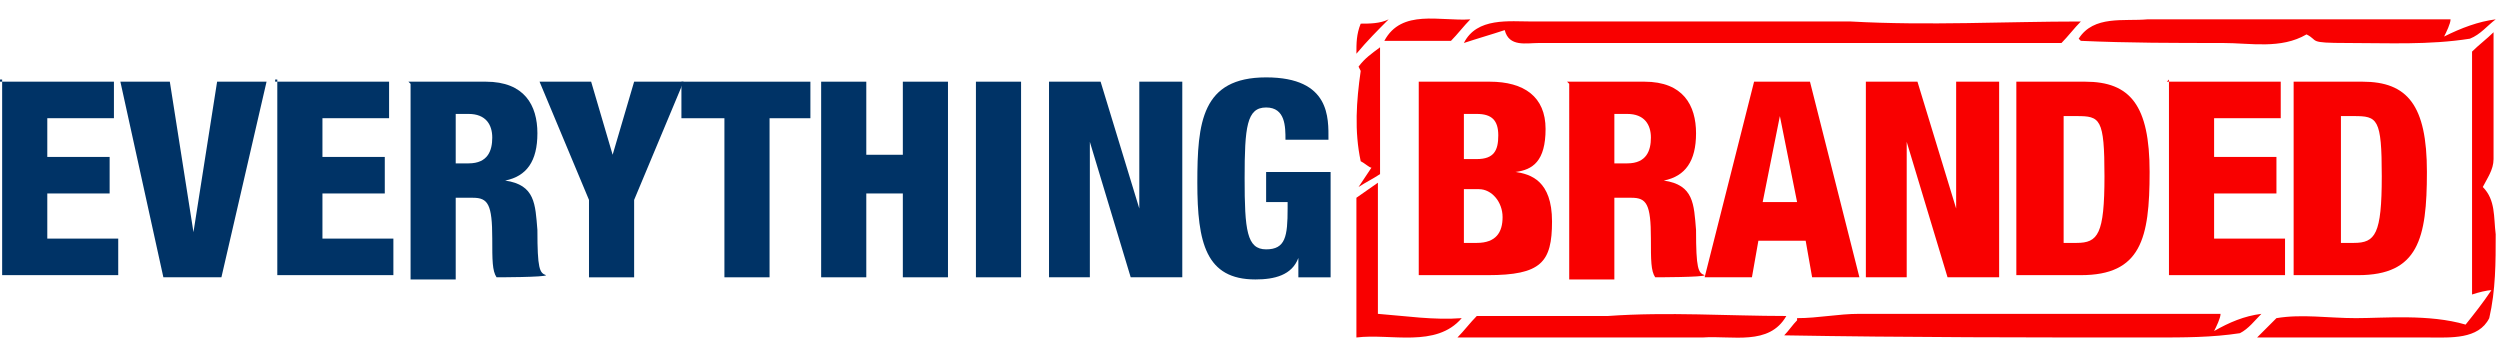 <svg xmlns="http://www.w3.org/2000/svg" id="Layer_1" data-name="Layer 1" viewBox="0 0 116.3 16.6"><defs><style>      .cls-1 {        fill: #f90000;      }      .cls-1, .cls-2 {        stroke-width: 0px;      }      .cls-2 {        fill: #036;      }    </style></defs><path class="cls-2" d="M0,3.8h5.3v1.7h-3.1v1.8h2.9v1.7h-2.9v2.1h3.3v1.7H.1V3.7h-.1Z"></path><path class="cls-2" d="M5.6,3.8h2.3l1.1,7h0l1.1-7h2.3l-2.1,9.1h-2.7L5.6,3.8h0Z"></path><path class="cls-2" d="M12.8,3.8h5.3v1.7h-3.1v1.8h2.9v1.7h-2.9v2.1h3.3v1.7h-5.4V3.7h-.1Z"></path><path class="cls-2" d="M19,3.8h3.6c1.8,0,2.4,1.1,2.4,2.4s-.5,2-1.5,2.2h0c1.4.2,1.4,1.1,1.5,2.3,0,1.8.1,2,.4,2.1h0c0,.1-2.3.1-2.3.1-.2-.3-.2-.8-.2-1.8,0-1.6-.2-1.9-.9-1.9h-.8v3.8h-2.1V3.9h0ZM21.1,7.6h.7c.9,0,1.1-.6,1.1-1.2s-.3-1.1-1.1-1.1h-.6v2.3h0Z"></path><path class="cls-2" d="M27.4,9.3l-2.3-5.5h2.4l1,3.4h0l1-3.4h2.3l-2.3,5.5v3.6h-2.1v-3.6h0Z"></path><path class="cls-2" d="M33.6,5.5h-1.9v-1.7h6v1.7h-1.9v7.4h-2.1v-7.4h-.1Z"></path><path class="cls-2" d="M38.2,3.8h2.1v3.4h1.7v-3.4h2.1v9.1h-2.1v-3.9h-1.7v3.9h-2.1V3.8Z"></path><path class="cls-2" d="M45.4,3.8h2.1v9.1h-2.1V3.8Z"></path><path class="cls-2" d="M48.7,3.8h2.5l1.8,5.9h0V3.8h2v9.1h-2.4l-1.9-6.3h0v6.3h-1.9V3.8h-.1Z"></path><path class="cls-2" d="M59.8,6.5c0-.6,0-1.5-.9-1.5s-1,.9-1,3.3.1,3.3,1,3.3,1-.6,1-1.9v-.3h-1v-1.4h3v4.9h-1.5v-.9h0c-.3.8-1.1,1-2,1-2.3,0-2.7-1.7-2.7-4.5s.2-4.9,3.2-4.9,2.9,1.9,2.9,2.9h-2.1.1Z"></path><path class="cls-1" d="M66,3.8h3.3c1.6,0,2.6.7,2.6,2.2s-.6,1.9-1.4,2h0c.7.1,1.7.4,1.7,2.3s-.5,2.5-3,2.5h-3.2V3.7h0ZM68.1,7.4h.6c.8,0,1-.4,1-1.1s-.3-1-1-1h-.6v2h0ZM68.1,11.3h.6c.9,0,1.2-.5,1.2-1.2s-.5-1.3-1.1-1.3h-.7v2.5Z"></path><path class="cls-1" d="M72.9,3.8h3.6c1.8,0,2.4,1.1,2.4,2.4s-.5,2-1.5,2.2h0c1.4.2,1.4,1.1,1.5,2.3,0,1.8.1,2,.4,2.1h0c0,.1-2.3.1-2.3.1-.2-.3-.2-.8-.2-1.8,0-1.6-.2-1.9-.9-1.9h-.8v3.8h-2.1V3.9h0ZM75,7.6h.7c.9,0,1.1-.6,1.1-1.2s-.3-1.1-1.1-1.1h-.6v2.3h0Z"></path><path class="cls-1" d="M81.5,3.8h2.7l2.3,9.1h-2.2l-.3-1.7h-2.2l-.3,1.7h-2.2l2.3-9.1h-.1ZM82.8,5.4h0l-.8,4h1.6l-.8-4h0Z"></path><path class="cls-1" d="M86.7,3.8h2.5l1.8,5.9h0V3.8h2v9.1h-2.4l-1.9-6.3h0v6.3h-1.9V3.8h-.1Z"></path><path class="cls-1" d="M93.8,3.8h3.2c2.1,0,3,1.1,3,4.2s-.4,4.8-3.2,4.8h-3V3.7h0ZM96,11.3h.6c1,0,1.3-.4,1.3-3.1s-.2-2.8-1.3-2.8h-.6v5.9Z"></path><path class="cls-1" d="M100.8,3.8h5.3v1.7h-3.1v1.8h2.9v1.7h-2.9v2.1h3.3v1.7h-5.4V3.7h0Z"></path><path class="cls-1" d="M106.7,3.8h3.2c2.1,0,3,1.1,3,4.2s-.4,4.8-3.2,4.8h-3V3.7h0ZM108.9,11.3h.6c1,0,1.3-.4,1.3-3.1s-.2-2.8-1.3-2.8h-.6v5.9Z"></path><path class="cls-1" d="M83.6,14.8c1,0,1.9-.2,2.9-.2h16.8c0,.2-.2.6-.3.8.7-.4,1.4-.7,2.2-.8-.3.3-.6.7-1,.9-1.3.2-2.6.2-4,.2-5.7,0-11.5,0-17.2-.1.2-.2.4-.5.6-.7M68.7,14.7h6.1c2.8-.2,5.6,0,8.3,0-.8,1.4-2.5.9-3.9,1h-11.4c.3-.3.6-.7.9-1M63.1,9.2c.3-.2.7-.5,1-.7v6.1c1.3.1,2.6.3,3.9.2-1.2,1.4-3.3.7-4.9.9v-6.5M63.2,3.1c.3-.4.6-.6,1-.9v5.9c-.3.2-.7.4-1,.6.2-.3.4-.6.6-.9-.1,0-.3-.2-.5-.3-.3-1.4-.2-2.8,0-4.2M115,2.4c.3-.3.7-.6,1-.9v5.9c0,.5-.3.9-.5,1.3.6.6.5,1.4.6,2.2,0,1.3,0,2.6-.3,3.9-.5,1-1.8.9-2.8.9h-8c.3-.3.6-.6.9-.9,1.2-.2,2.4,0,3.7,0s3.4-.2,5.1.3c.4-.5.8-1,1.2-1.6-.2,0-.6.1-.9.2V2.5M96.7,1.8c.7-1.1,2.1-.8,3.2-.9h14.1c0,.2-.2.6-.3.8.8-.4,1.6-.7,2.4-.8-.4.3-.7.7-1.2.9-1.9.3-3.8.2-5.7.2s-1.3-.1-1.9-.4c-1.2.7-2.6.4-3.9.4-2.2,0-4.4,0-6.6-.1M68.1,2c.6-1.2,2.1-1,3.2-1h14.8c3.6.2,7.2,0,10.7,0-.3.3-.6.7-.9,1h-24.3c-.6,0-1.4.2-1.6-.6-.6.2-1.3.4-1.9.6M64.4,1.9c.8-1.5,2.6-.9,4-1-.3.3-.6.7-.9,1h-3.1M63.3,1.1c.4,0,.9,0,1.3-.2-.5.5-1,1-1.5,1.6,0-.5,0-.9.2-1.4"></path></svg>